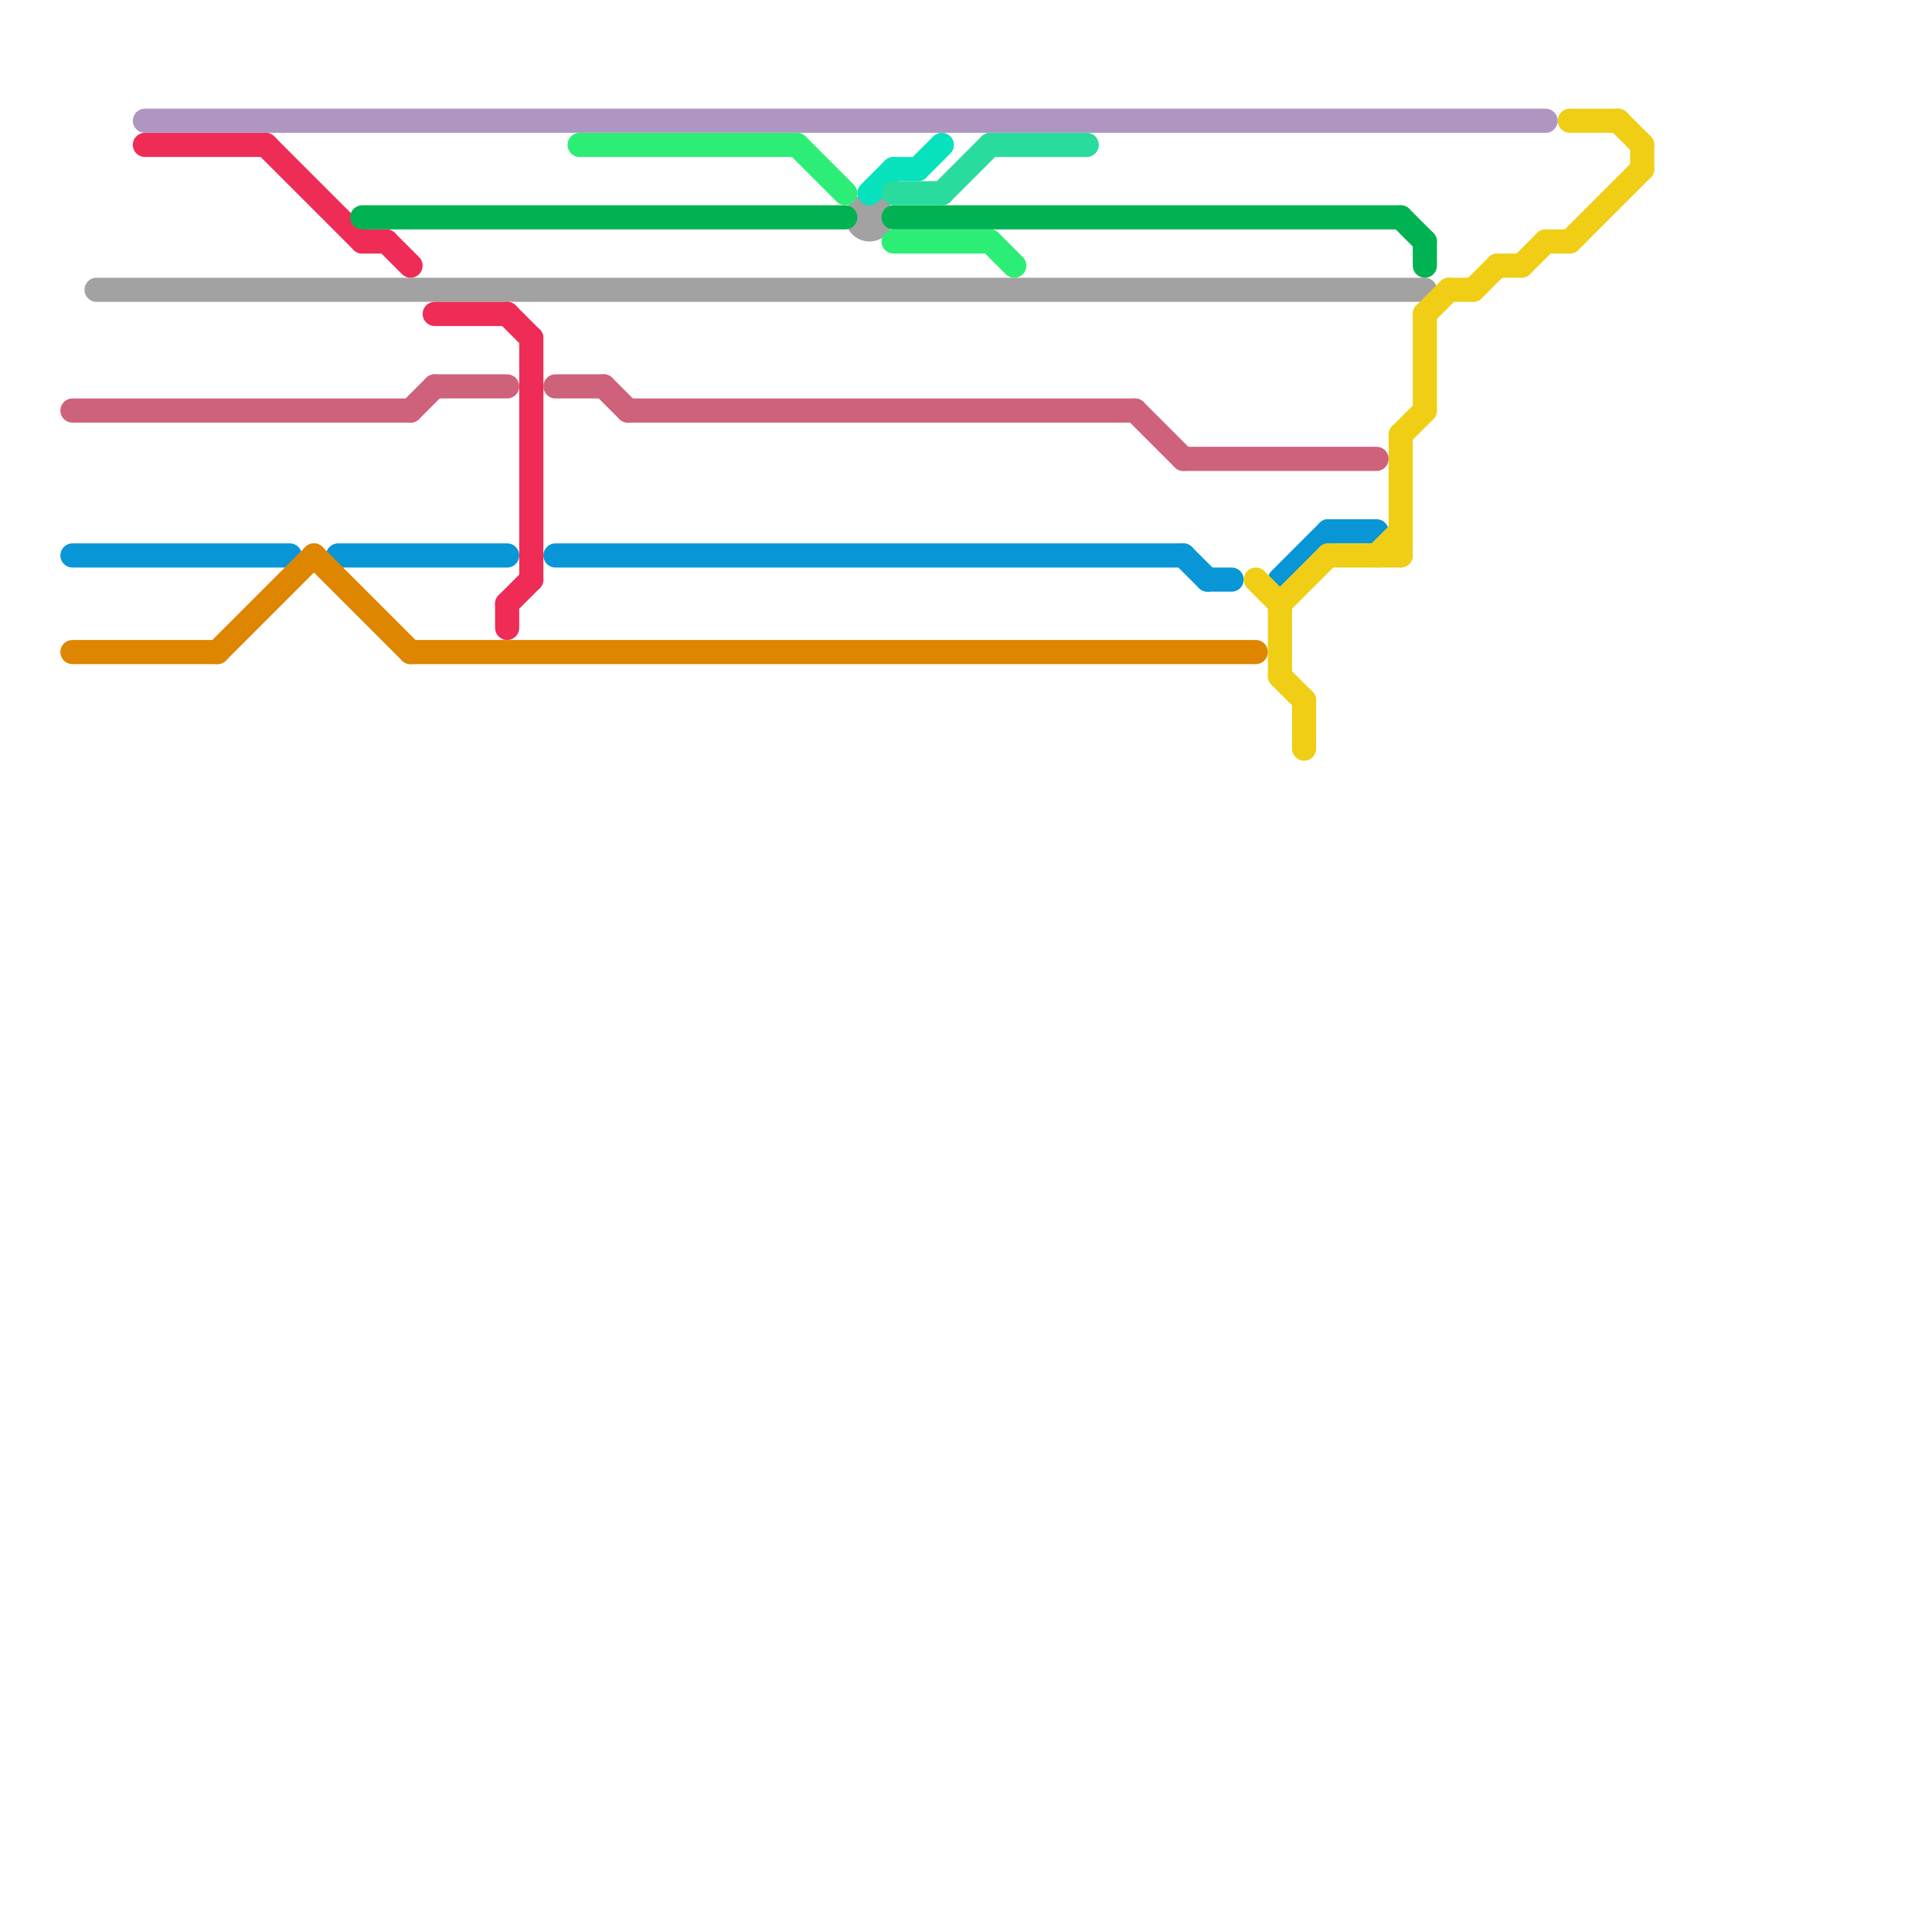 
<svg version="1.1" xmlns="http://www.w3.org/2000/svg" viewBox="0 0 80 80">
<style>text { font: 1px Helvetica; font-weight: 600; white-space: pre; dominant-baseline: central; } line { stroke-width: 1; fill: none; stroke-linecap: round; stroke-linejoin: round; } .c0 { stroke: #a2a2a2 } .c1 { stroke: #ce627b } .c2 { stroke: #0896d7 } .c3 { stroke: #df8600 } .c4 { stroke: #af96c1 } .c5 { stroke: #ee2c55 } .c6 { stroke: #00b251 } .c7 { stroke: #2cee76 } .c8 { stroke: #07e2bd } .c9 { stroke: #2adb9e } .c10 { stroke: #f0ce15 }</style><defs><g id="wm-xf"><circle r="1.2" fill="#000"/><circle r="0.9" fill="#fff"/><circle r="0.6" fill="#000"/><circle r="0.3" fill="#fff"/></g><g id="wm"><circle r="0.6" fill="#000"/><circle r="0.3" fill="#fff"/></g></defs><line class="c0" x1="4" y1="12" x2="59" y2="12"/><circle cx="36" cy="9" r="1" fill="#a2a2a2" /><line class="c1" x1="18" y1="16" x2="21" y2="16"/><line class="c1" x1="23" y1="16" x2="25" y2="16"/><line class="c1" x1="26" y1="17" x2="47" y2="17"/><line class="c1" x1="3" y1="17" x2="17" y2="17"/><line class="c1" x1="25" y1="16" x2="26" y2="17"/><line class="c1" x1="47" y1="17" x2="49" y2="19"/><line class="c1" x1="49" y1="19" x2="57" y2="19"/><line class="c1" x1="17" y1="17" x2="18" y2="16"/><line class="c2" x1="14" y1="23" x2="21" y2="23"/><line class="c2" x1="23" y1="23" x2="49" y2="23"/><line class="c2" x1="53" y1="24" x2="55" y2="22"/><line class="c2" x1="50" y1="24" x2="51" y2="24"/><line class="c2" x1="49" y1="23" x2="50" y2="24"/><line class="c2" x1="55" y1="22" x2="57" y2="22"/><line class="c2" x1="3" y1="23" x2="12" y2="23"/><line class="c3" x1="17" y1="27" x2="52" y2="27"/><line class="c3" x1="13" y1="23" x2="17" y2="27"/><line class="c3" x1="3" y1="27" x2="9" y2="27"/><line class="c3" x1="9" y1="27" x2="13" y2="23"/><line class="c4" x1="6" y1="5" x2="64" y2="5"/><line class="c5" x1="22" y1="14" x2="22" y2="24"/><line class="c5" x1="11" y1="6" x2="15" y2="10"/><line class="c5" x1="21" y1="25" x2="21" y2="26"/><line class="c5" x1="18" y1="13" x2="21" y2="13"/><line class="c5" x1="16" y1="10" x2="17" y2="11"/><line class="c5" x1="15" y1="10" x2="16" y2="10"/><line class="c5" x1="6" y1="6" x2="11" y2="6"/><line class="c5" x1="21" y1="13" x2="22" y2="14"/><line class="c5" x1="21" y1="25" x2="22" y2="24"/><line class="c6" x1="37" y1="9" x2="58" y2="9"/><line class="c6" x1="15" y1="9" x2="35" y2="9"/><line class="c6" x1="59" y1="10" x2="59" y2="11"/><line class="c6" x1="58" y1="9" x2="59" y2="10"/><line class="c7" x1="33" y1="6" x2="35" y2="8"/><line class="c7" x1="37" y1="10" x2="41" y2="10"/><line class="c7" x1="24" y1="6" x2="33" y2="6"/><line class="c7" x1="41" y1="10" x2="42" y2="11"/><line class="c8" x1="38" y1="7" x2="39" y2="6"/><line class="c8" x1="37" y1="7" x2="38" y2="7"/><line class="c8" x1="36" y1="8" x2="37" y2="7"/><line class="c9" x1="37" y1="8" x2="39" y2="8"/><line class="c9" x1="39" y1="8" x2="41" y2="6"/><line class="c9" x1="41" y1="6" x2="45" y2="6"/><line class="c10" x1="53" y1="25" x2="55" y2="23"/><line class="c10" x1="68" y1="6" x2="68" y2="7"/><line class="c10" x1="59" y1="13" x2="59" y2="17"/><line class="c10" x1="57" y1="23" x2="58" y2="22"/><line class="c10" x1="58" y1="18" x2="59" y2="17"/><line class="c10" x1="55" y1="23" x2="58" y2="23"/><line class="c10" x1="61" y1="12" x2="62" y2="11"/><line class="c10" x1="54" y1="29" x2="54" y2="31"/><line class="c10" x1="59" y1="13" x2="60" y2="12"/><line class="c10" x1="65" y1="10" x2="68" y2="7"/><line class="c10" x1="53" y1="25" x2="53" y2="28"/><line class="c10" x1="63" y1="11" x2="64" y2="10"/><line class="c10" x1="53" y1="28" x2="54" y2="29"/><line class="c10" x1="52" y1="24" x2="53" y2="25"/><line class="c10" x1="60" y1="12" x2="61" y2="12"/><line class="c10" x1="58" y1="18" x2="58" y2="23"/><line class="c10" x1="67" y1="5" x2="68" y2="6"/><line class="c10" x1="62" y1="11" x2="63" y2="11"/><line class="c10" x1="64" y1="10" x2="65" y2="10"/><line class="c10" x1="65" y1="5" x2="67" y2="5"/>
</svg>
